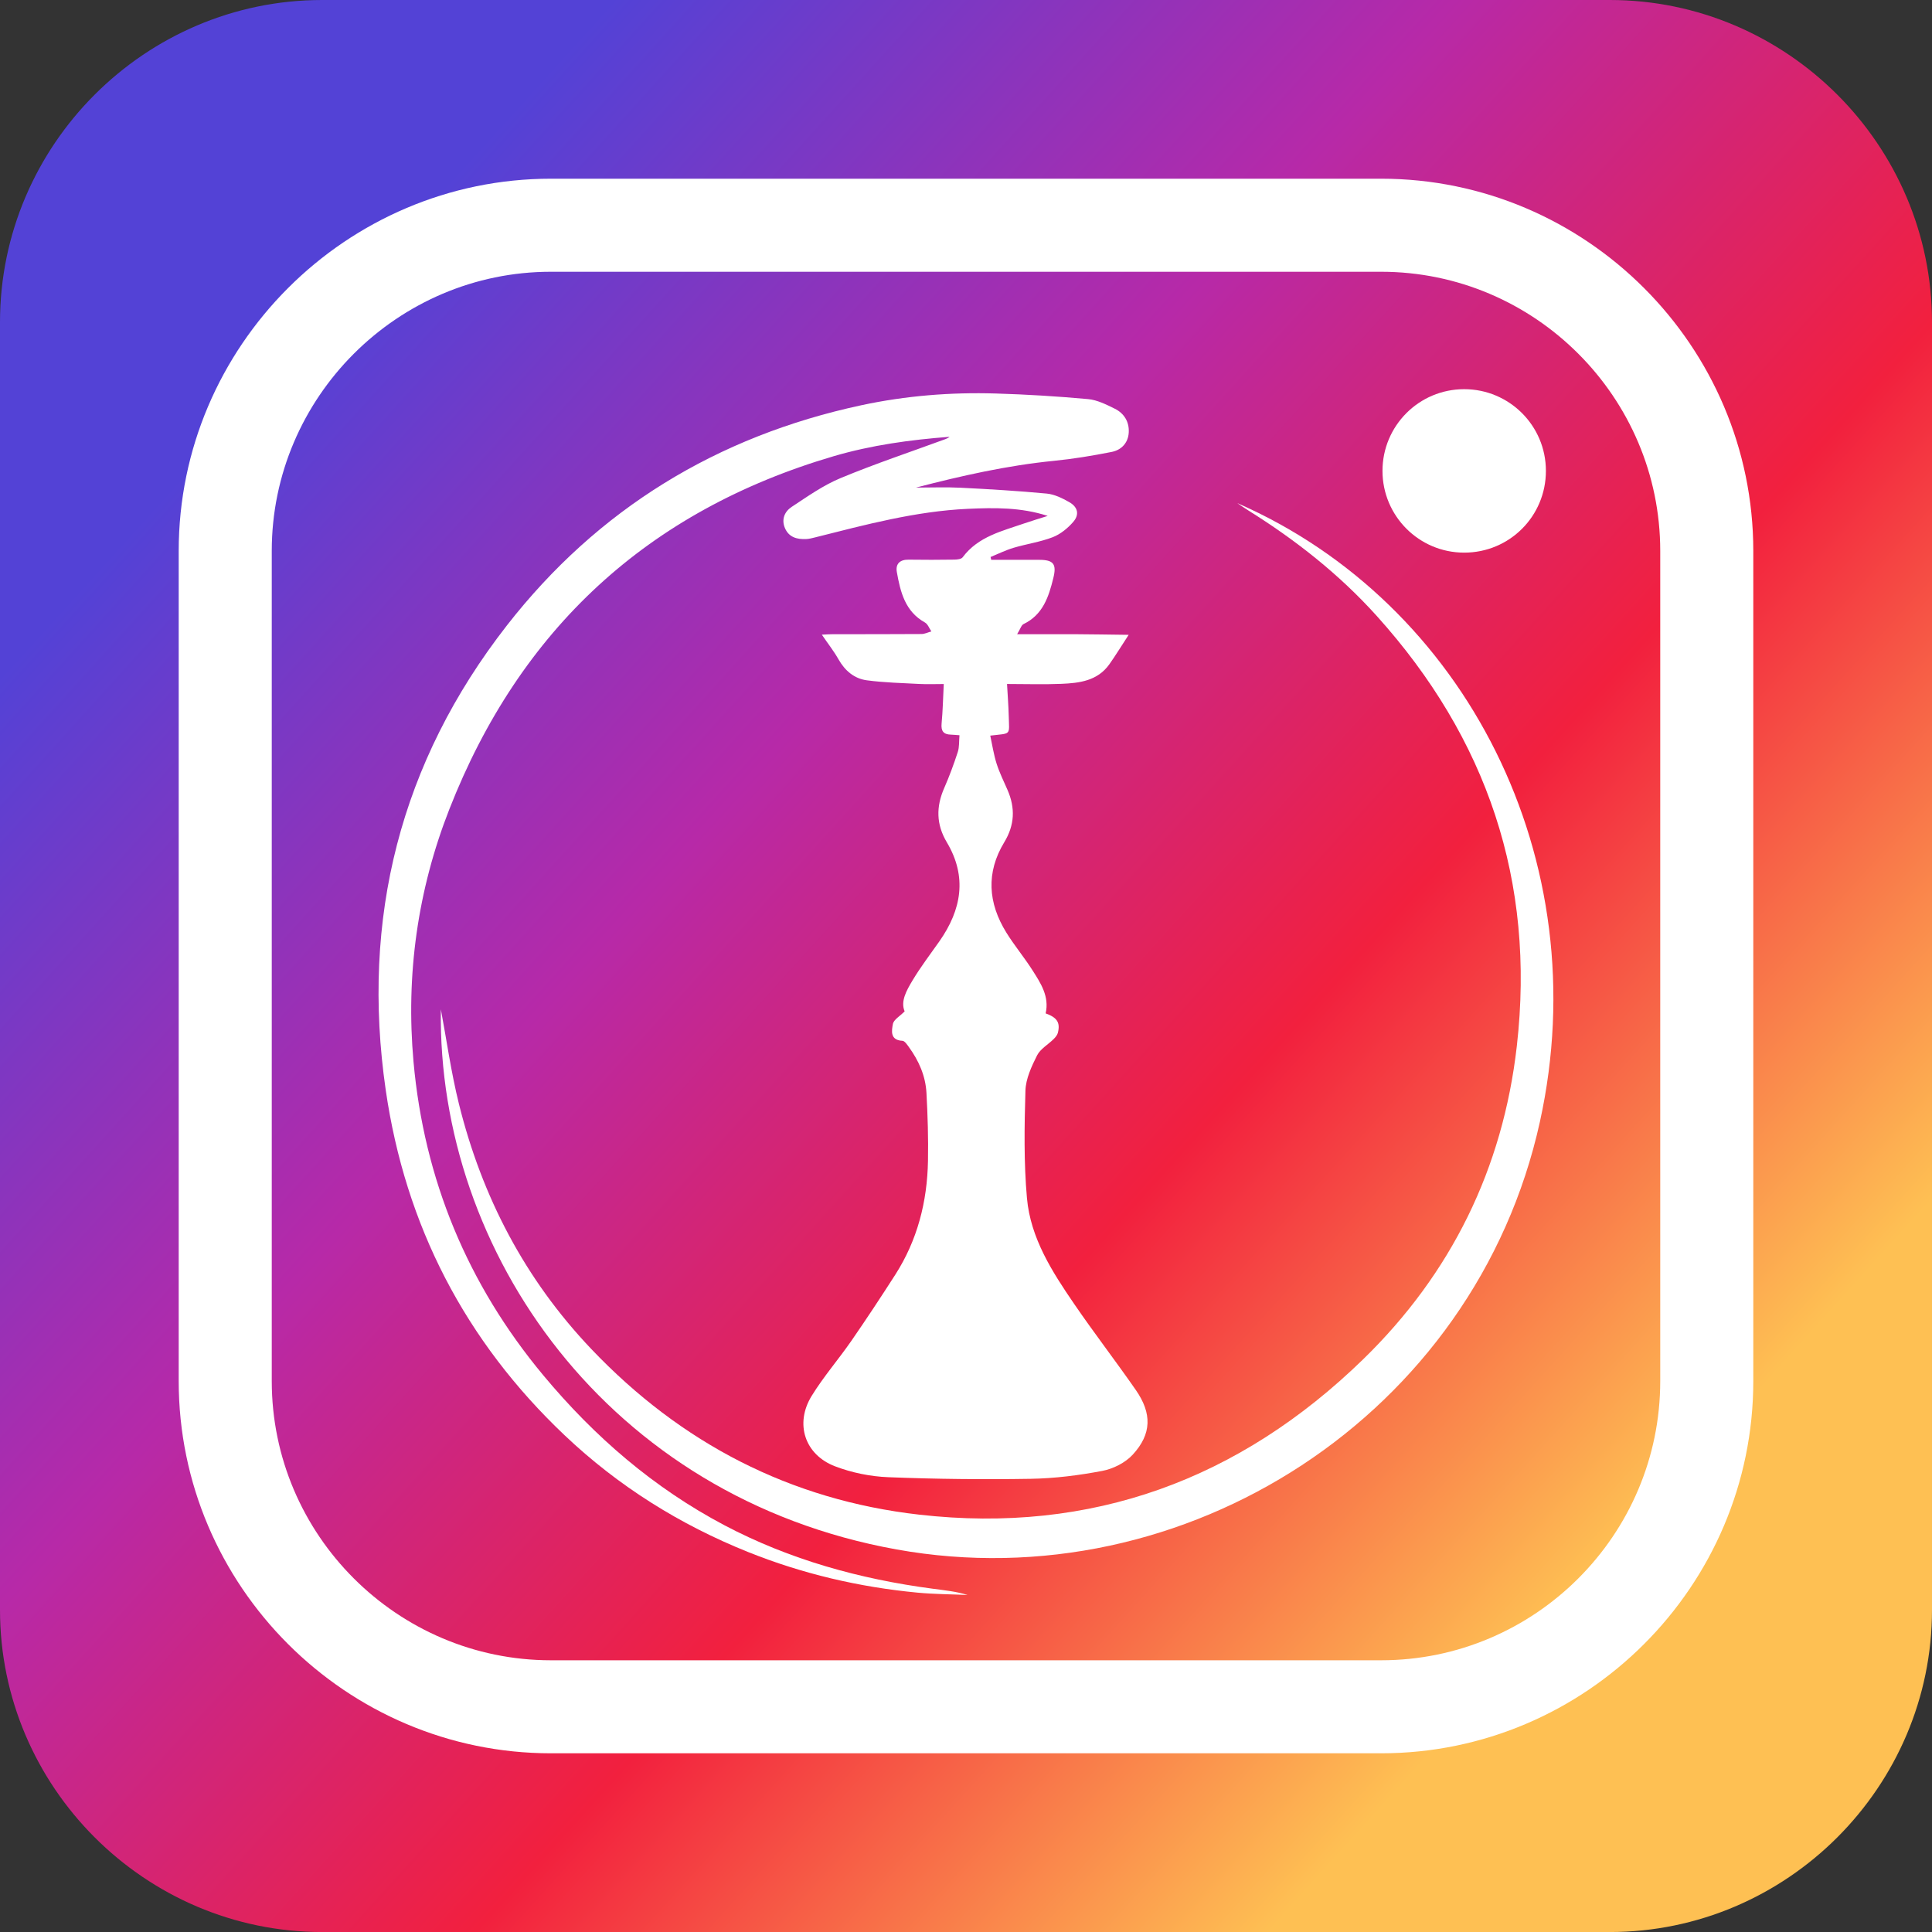 <svg viewBox="0 0 544.78 544.78" xmlns:xlink="http://www.w3.org/1999/xlink" xmlns="http://www.w3.org/2000/svg" id="_13"><rect x="0" y="0" width="544.78" height="544.78" fill="#333333" stroke="none"/><defs><style>.cls-1,.cls-2{fill:#fff;}.cls-2,.cls-3{fill-rule:evenodd;}.cls-3{fill:url(#linear-gradient);}</style><linearGradient gradientUnits="userSpaceOnUse" y2="99.98" x2="82.08" y1="437.7" x1="454.87" id="linear-gradient"><stop stop-color="#fec053" offset="0"></stop><stop stop-color="#f2203e" offset=".33"></stop><stop stop-color="#b729a8" offset=".65"></stop><stop stop-color="#5342d6" offset="1"></stop></linearGradient></defs><path d="m90.85,0h363.08c49.94,0,90.85,40.9,90.85,90.85v363.09c0,49.94-40.91,90.85-90.85,90.85H90.85c-49.95,0-90.85-40.91-90.85-90.85V90.85C0,40.9,40.9,0,90.85,0h0Z" class="cls-3"></path><path d="m412.87,109.74c-12.78,0-23.04,10.36-23.04,23.04s10.26,23.05,23.04,23.05,23.04-10.26,23.04-23.05-10.36-23.04-23.04-23.04h0Z" class="cls-2"></path><path d="m155.34,76.63h234.1c43.38,0,78.71,35.43,78.71,78.71v234.1c0,43.38-35.34,78.72-78.71,78.72h-234.1c-43.28,0-78.71-35.34-78.71-78.72v-234.1c0-43.27,35.44-78.71,78.71-78.71h0Zm234.1-26.24h-234.1c-57.71,0-104.95,47.24-104.95,104.95v234.1c0,57.8,47.24,104.95,104.95,104.95h234.1c57.8,0,104.95-47.15,104.95-104.95v-234.1c0-57.7-47.15-104.95-104.95-104.95h0Z" class="cls-2"></path><path d="m295.39,145.46c-7.52-2.43-14.99-2.32-22.52-1.98-14.73.68-28.84,4.48-43.02,8.05-.83.21-1.68.43-2.53.47-2.54.11-4.82-.45-5.96-3.03-1.1-2.51-.11-4.74,1.89-6.05,4.45-2.93,8.89-6.08,13.76-8.1,9.69-4.03,19.67-7.36,29.53-10.98.43-.16.85-.35,1.22-.67-11.07.84-22.03,2.34-32.68,5.47-52.42,15.4-88.47,48.77-108.37,99.53-8.97,22.87-12.3,46.77-10.11,71.2,2.98,33.18,15.22,62.75,36.59,88.42,14.4,17.3,31.16,31.79,51.15,42.33,18.4,9.69,38.12,15.14,58.65,17.86,3.29.44,6.59.75,9.84,1.77-4.7-.21-9.41-.22-14.09-.66-16.46-1.56-32.42-5.29-47.78-11.45-19.28-7.74-36.6-18.57-51.71-32.89-28.11-26.62-44.95-59.24-50.48-97.38-7.01-48.33,4.06-92.42,34.18-131.03,25.59-32.8,59.24-53.35,99.97-62.08,12.48-2.67,25.15-3.69,37.9-3.3,8.67.26,17.35.79,25.99,1.58,2.57.23,5.12,1.52,7.5,2.69,2.69,1.32,4.16,3.75,3.97,6.78-.18,2.9-2.09,4.88-4.79,5.42-5.4,1.07-10.87,1.98-16.35,2.52-13.13,1.31-25.93,4.18-38.86,7.54,4.38,0,8.51-.17,12.63.04,8.09.41,16.18.89,24.25,1.65,2.19.21,4.4,1.3,6.36,2.42,2.4,1.37,2.91,3.47,1.13,5.54-1.55,1.8-3.62,3.49-5.81,4.34-3.54,1.37-7.39,1.9-11.04,2.99-2.22.66-4.32,1.71-6.48,2.59.06.27.12.54.18.8,4.52,0,9.03-.01,13.55,0,4.02.01,4.94,1.19,3.97,5.12-1.3,5.29-2.92,10.35-8.39,12.99-.65.31-.92,1.4-1.82,2.86,5.89,0,11-.02,16.11,0,4.97.03,9.94.11,15.34.18-2.16,3.3-3.72,5.87-5.46,8.32-3.33,4.67-8.43,5.29-13.55,5.5-4.95.21-9.91.04-15.29.04.17,3.16.41,6.07.48,8.98.14,5.68.82,4.85-5.21,5.58.58,2.67.98,5.36,1.79,7.91.81,2.54,2.01,4.96,3.08,7.41,2.22,5.09,2.02,9.91-.93,14.76-5.18,8.55-4.56,17.14.6,25.46,2.26,3.65,5.04,6.97,7.35,10.6,2.35,3.68,4.82,7.42,3.73,12.18,3.23,1.18,4.16,2.57,3.45,5.47-.16.65-.7,1.28-1.2,1.78-1.56,1.55-3.74,2.76-4.67,4.6-1.56,3.11-3.18,6.59-3.28,9.95-.3,10.1-.47,20.27.43,30.32,1.01,11.25,7.08,20.71,13.32,29.82,5.61,8.2,11.69,16.07,17.36,24.24,4.61,6.63,4.51,12.42-.85,18.25-2.1,2.28-5.51,4-8.59,4.58-6.63,1.26-13.43,2.12-20.18,2.23-13.38.22-26.78.08-40.16-.45-5.06-.2-10.31-1.27-15.03-3.08-8.54-3.27-11.38-12.02-6.6-19.81,3.34-5.44,7.58-10.31,11.22-15.57,4.24-6.13,8.35-12.36,12.37-18.63,6.26-9.76,9.02-20.61,9.23-32.09.12-6.4-.08-12.82-.43-19.21-.26-4.78-2.17-9.08-4.98-12.94-.5-.68-1.17-1.7-1.8-1.73-3.53-.17-3.04-2.87-2.68-4.75.24-1.23,1.96-2.18,3.31-3.55-1.21-2.82.51-5.86,2.19-8.67,2.3-3.85,5.04-7.43,7.62-11.1,6.23-8.89,7.88-18.17,2.09-27.89-3.02-5.07-3.06-10.04-.74-15.32,1.45-3.31,2.71-6.73,3.83-10.17.45-1.4.32-2.98.47-4.71-.99-.07-1.71-.15-2.43-.17-2.07-.06-2.81-1-2.61-3.13.34-3.59.41-7.2.61-11.14-2.35,0-4.62.1-6.88-.02-4.94-.26-9.92-.38-14.81-1.03-3.55-.47-6.18-2.71-8-5.93-1.29-2.28-2.93-4.36-4.69-6.94,1.3-.06,2.2-.13,3.11-.13,8.32-.01,16.65.01,24.97-.05.93,0,1.87-.48,2.8-.74-.59-.86-.99-2.06-1.81-2.51-5.61-3.13-6.92-8.62-7.92-14.22-.41-2.3.85-3.54,3.33-3.5,4.3.07,8.61.05,12.91-.01.79-.01,1.93-.14,2.31-.65,4.4-5.9,11.16-7.4,17.55-9.62,2.11-.73,4.27-1.36,6.4-2.04Z" class="cls-1"></path><path d="m348.86,141.86c64.38,28.12,101.61,100.6,85.36,174.44-18.24,82.89-100.33,135.2-181.4,120.61-81.48-14.67-129.51-83.91-128.51-152.3,1.58,8.38,2.86,17.65,5.1,26.68,6.49,26.19,18.63,49.45,37.32,69.1,25.28,26.57,56.1,42.58,92.49,46.71,48.56,5.52,90.33-9.92,125.15-43.8,24.84-24.17,39.4-53.78,43.34-88.32,5.29-46.44-8.39-86.81-39.58-121.39-10.51-11.65-22.72-21.27-36-29.57-1.11-.69-2.18-1.44-3.27-2.16Z" class="cls-1"></path></svg>